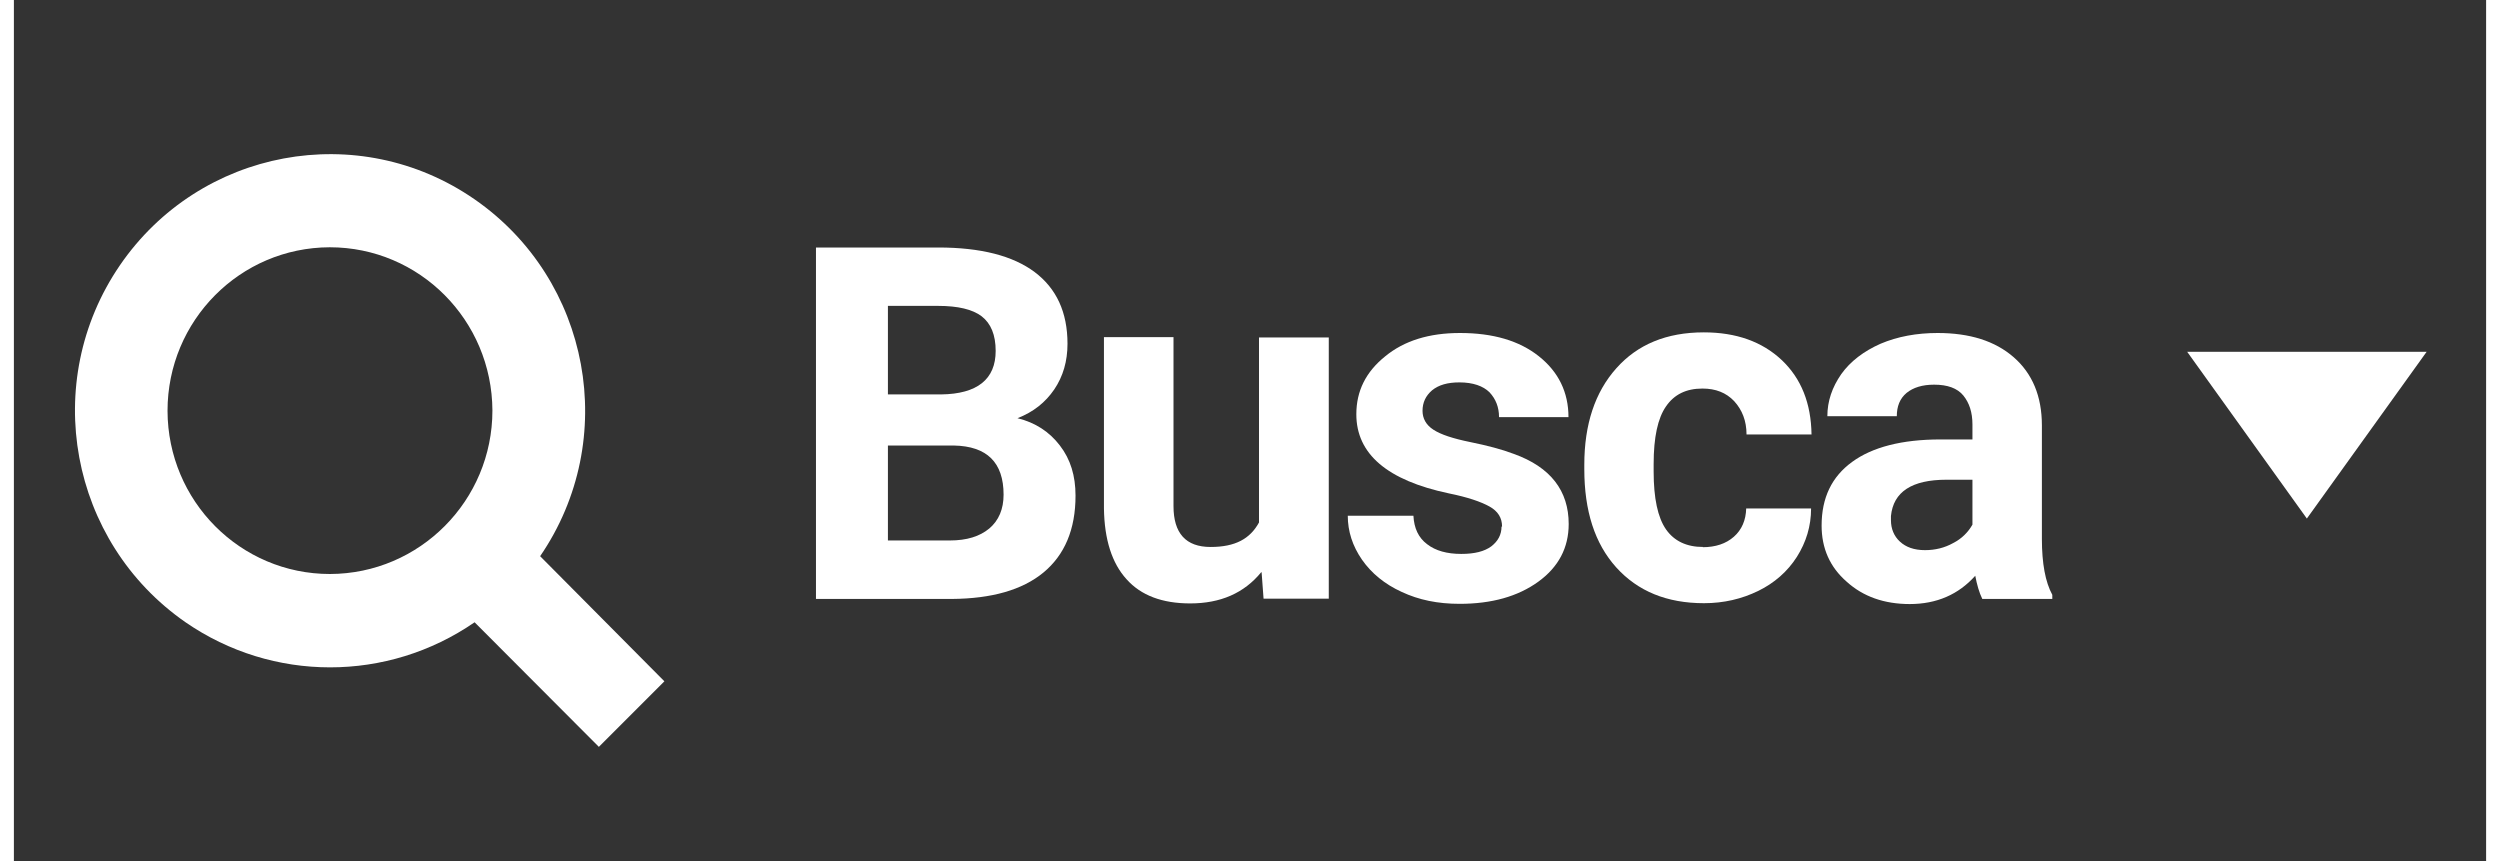 <?xml version="1.0" encoding="UTF-8"?>
<svg xmlns="http://www.w3.org/2000/svg" xmlns:xlink="http://www.w3.org/1999/xlink" width="90px" height="31px" viewBox="0 0 89 31" version="1.1">
<rect x="0" y="0" width="89" height="31" fill="#333333" stroke="none"/>
<g id="surface1">
<path style=" stroke:none;fill-rule:nonzero;fill:rgb(100%,100%,100%);fill-opacity:1;" d="M 86.859 12.664 L 82.547 18.668 L 78.238 12.664 Z M 86.859 12.664 "/>
<path style=" stroke:none;fill-rule:nonzero;fill:rgb(100%,100%,100%);fill-opacity:1;" d="M 28.875 21.562 L 28.875 8.91 L 33.277 8.91 C 34.809 8.91 35.961 9.207 36.746 9.793 C 37.531 10.383 37.93 11.238 37.93 12.375 C 37.93 13 37.773 13.547 37.453 14.02 C 37.133 14.488 36.703 14.832 36.129 15.055 C 36.77 15.211 37.281 15.547 37.656 16.039 C 38.039 16.535 38.219 17.129 38.219 17.844 C 38.219 19.059 37.828 19.977 37.066 20.609 C 36.301 21.242 35.195 21.551 33.77 21.562 Z M 31.465 14.199 L 33.379 14.199 C 34.684 14.184 35.344 13.652 35.344 12.633 C 35.344 12.055 35.172 11.645 34.84 11.387 C 34.512 11.137 33.988 11.012 33.277 11.012 L 31.465 11.012 Z M 31.465 16.051 L 31.465 19.457 L 33.691 19.457 C 34.309 19.457 34.773 19.309 35.113 19.027 C 35.457 18.738 35.629 18.324 35.629 17.809 C 35.629 16.652 35.035 16.062 33.84 16.039 L 31.465 16.039 Z M 31.465 16.051 "/>
<path style=" stroke:none;fill-rule:nonzero;fill:rgb(100%,100%,100%);fill-opacity:1;" d="M 44.902 20.602 C 44.285 21.355 43.434 21.723 42.348 21.723 C 41.344 21.723 40.578 21.438 40.055 20.852 C 39.531 20.277 39.258 19.426 39.242 18.305 L 39.242 12.137 L 41.746 12.137 L 41.746 18.219 C 41.746 19.199 42.191 19.691 43.082 19.691 C 43.973 19.691 44.504 19.395 44.824 18.809 L 44.824 12.148 L 47.336 12.148 L 47.336 21.551 L 44.988 21.551 L 44.918 20.602 Z M 44.902 20.602 "/>
<path style=" stroke:none;fill-rule:nonzero;fill:rgb(100%,100%,100%);fill-opacity:1;" d="M 53.574 18.957 C 53.574 18.645 53.43 18.406 53.121 18.234 C 52.812 18.062 52.332 17.898 51.66 17.762 C 49.438 17.293 48.328 16.34 48.328 14.914 C 48.328 14.074 48.672 13.387 49.367 12.828 C 50.055 12.262 50.953 11.988 52.059 11.988 C 53.246 11.988 54.191 12.262 54.902 12.828 C 55.605 13.387 55.965 14.121 55.965 15.016 L 53.465 15.016 C 53.465 14.66 53.348 14.363 53.121 14.121 C 52.891 13.895 52.527 13.766 52.039 13.766 C 51.617 13.766 51.297 13.855 51.055 14.051 C 50.828 14.246 50.711 14.488 50.711 14.789 C 50.711 15.062 50.836 15.297 51.102 15.469 C 51.363 15.641 51.809 15.789 52.426 15.914 C 53.039 16.039 53.566 16.176 53.996 16.34 C 55.324 16.816 55.973 17.672 55.973 18.863 C 55.973 19.723 55.605 20.414 54.879 20.941 C 54.145 21.473 53.199 21.738 52.047 21.738 C 51.258 21.738 50.578 21.598 49.961 21.309 C 49.352 21.031 48.875 20.641 48.531 20.148 C 48.191 19.656 48.02 19.129 48.02 18.566 L 50.383 18.566 C 50.406 19.012 50.562 19.355 50.875 19.59 C 51.18 19.828 51.594 19.941 52.105 19.941 C 52.586 19.941 52.938 19.852 53.188 19.668 C 53.43 19.48 53.555 19.246 53.555 18.957 Z M 53.574 18.957 "/>
<path style=" stroke:none;fill-rule:nonzero;fill:rgb(100%,100%,100%);fill-opacity:1;" d="M 60.797 19.699 C 61.258 19.699 61.633 19.574 61.918 19.324 C 62.203 19.074 62.352 18.727 62.363 18.305 L 64.699 18.305 C 64.699 18.945 64.52 19.52 64.188 20.047 C 63.848 20.578 63.379 20.988 62.797 21.273 C 62.203 21.562 61.555 21.715 60.844 21.715 C 59.508 21.715 58.461 21.285 57.684 20.426 C 56.91 19.566 56.535 18.391 56.535 16.887 L 56.535 16.73 C 56.535 15.281 56.918 14.121 57.684 13.262 C 58.449 12.398 59.5 11.965 60.836 11.965 C 62 11.965 62.934 12.297 63.641 12.961 C 64.348 13.629 64.699 14.523 64.715 15.641 L 62.375 15.641 C 62.375 15.145 62.215 14.754 61.93 14.441 C 61.641 14.137 61.266 13.988 60.789 13.988 C 60.203 13.988 59.773 14.199 59.477 14.629 C 59.18 15.055 59.031 15.742 59.031 16.707 L 59.031 16.973 C 59.031 17.938 59.18 18.633 59.477 19.059 C 59.773 19.48 60.219 19.691 60.812 19.691 Z M 60.797 19.699 "/>
<path style=" stroke:none;fill-rule:nonzero;fill:rgb(100%,100%,100%);fill-opacity:1;" d="M 70.863 21.562 C 70.75 21.332 70.672 21.055 70.609 20.727 C 70.008 21.402 69.219 21.746 68.25 21.746 C 67.34 21.746 66.574 21.48 65.98 20.941 C 65.375 20.414 65.078 19.738 65.078 18.922 C 65.078 17.922 65.441 17.164 66.176 16.629 C 66.902 16.098 67.965 15.82 69.355 15.82 L 70.508 15.82 L 70.508 15.281 C 70.508 14.844 70.395 14.504 70.18 14.238 C 69.961 13.973 69.609 13.848 69.129 13.848 C 68.707 13.848 68.379 13.949 68.137 14.145 C 67.895 14.348 67.785 14.629 67.785 14.984 L 65.285 14.984 C 65.285 14.441 65.457 13.941 65.785 13.469 C 66.113 13.008 66.598 12.641 67.199 12.375 C 67.816 12.113 68.504 11.988 69.254 11.988 C 70.406 11.988 71.32 12.273 71.992 12.859 C 72.664 13.445 73.008 14.262 73.008 15.316 L 73.008 19.395 C 73.008 20.289 73.133 20.953 73.383 21.414 L 73.383 21.562 Z M 68.801 19.805 C 69.164 19.805 69.504 19.723 69.812 19.551 C 70.121 19.395 70.352 19.16 70.508 18.887 L 70.508 17.27 L 69.574 17.27 C 68.332 17.27 67.66 17.703 67.574 18.578 L 67.574 18.727 C 67.574 19.035 67.684 19.301 67.895 19.496 C 68.113 19.699 68.41 19.805 68.801 19.805 Z M 68.801 19.805 "/>
<path style=" stroke:none;fill-rule:nonzero;fill:rgb(100%,100%,100%);fill-opacity:1;" d="M 18.945 20.023 C 21.824 15.82 20.762 10.07 16.586 7.176 C 12.41 4.285 6.695 5.352 3.816 9.551 C 0.941 13.754 2.004 19.504 6.18 22.402 C 9.316 24.566 13.449 24.566 16.586 22.402 L 21.059 26.887 L 23.418 24.527 Z M 11.379 20.664 C 8.152 20.664 5.539 18.039 5.531 14.789 C 5.531 11.543 8.141 8.91 11.371 8.902 C 14.602 8.902 17.211 11.527 17.227 14.777 C 17.227 18.023 14.609 20.656 11.379 20.664 Z M 11.379 20.664 "/>
</g>
</svg>
